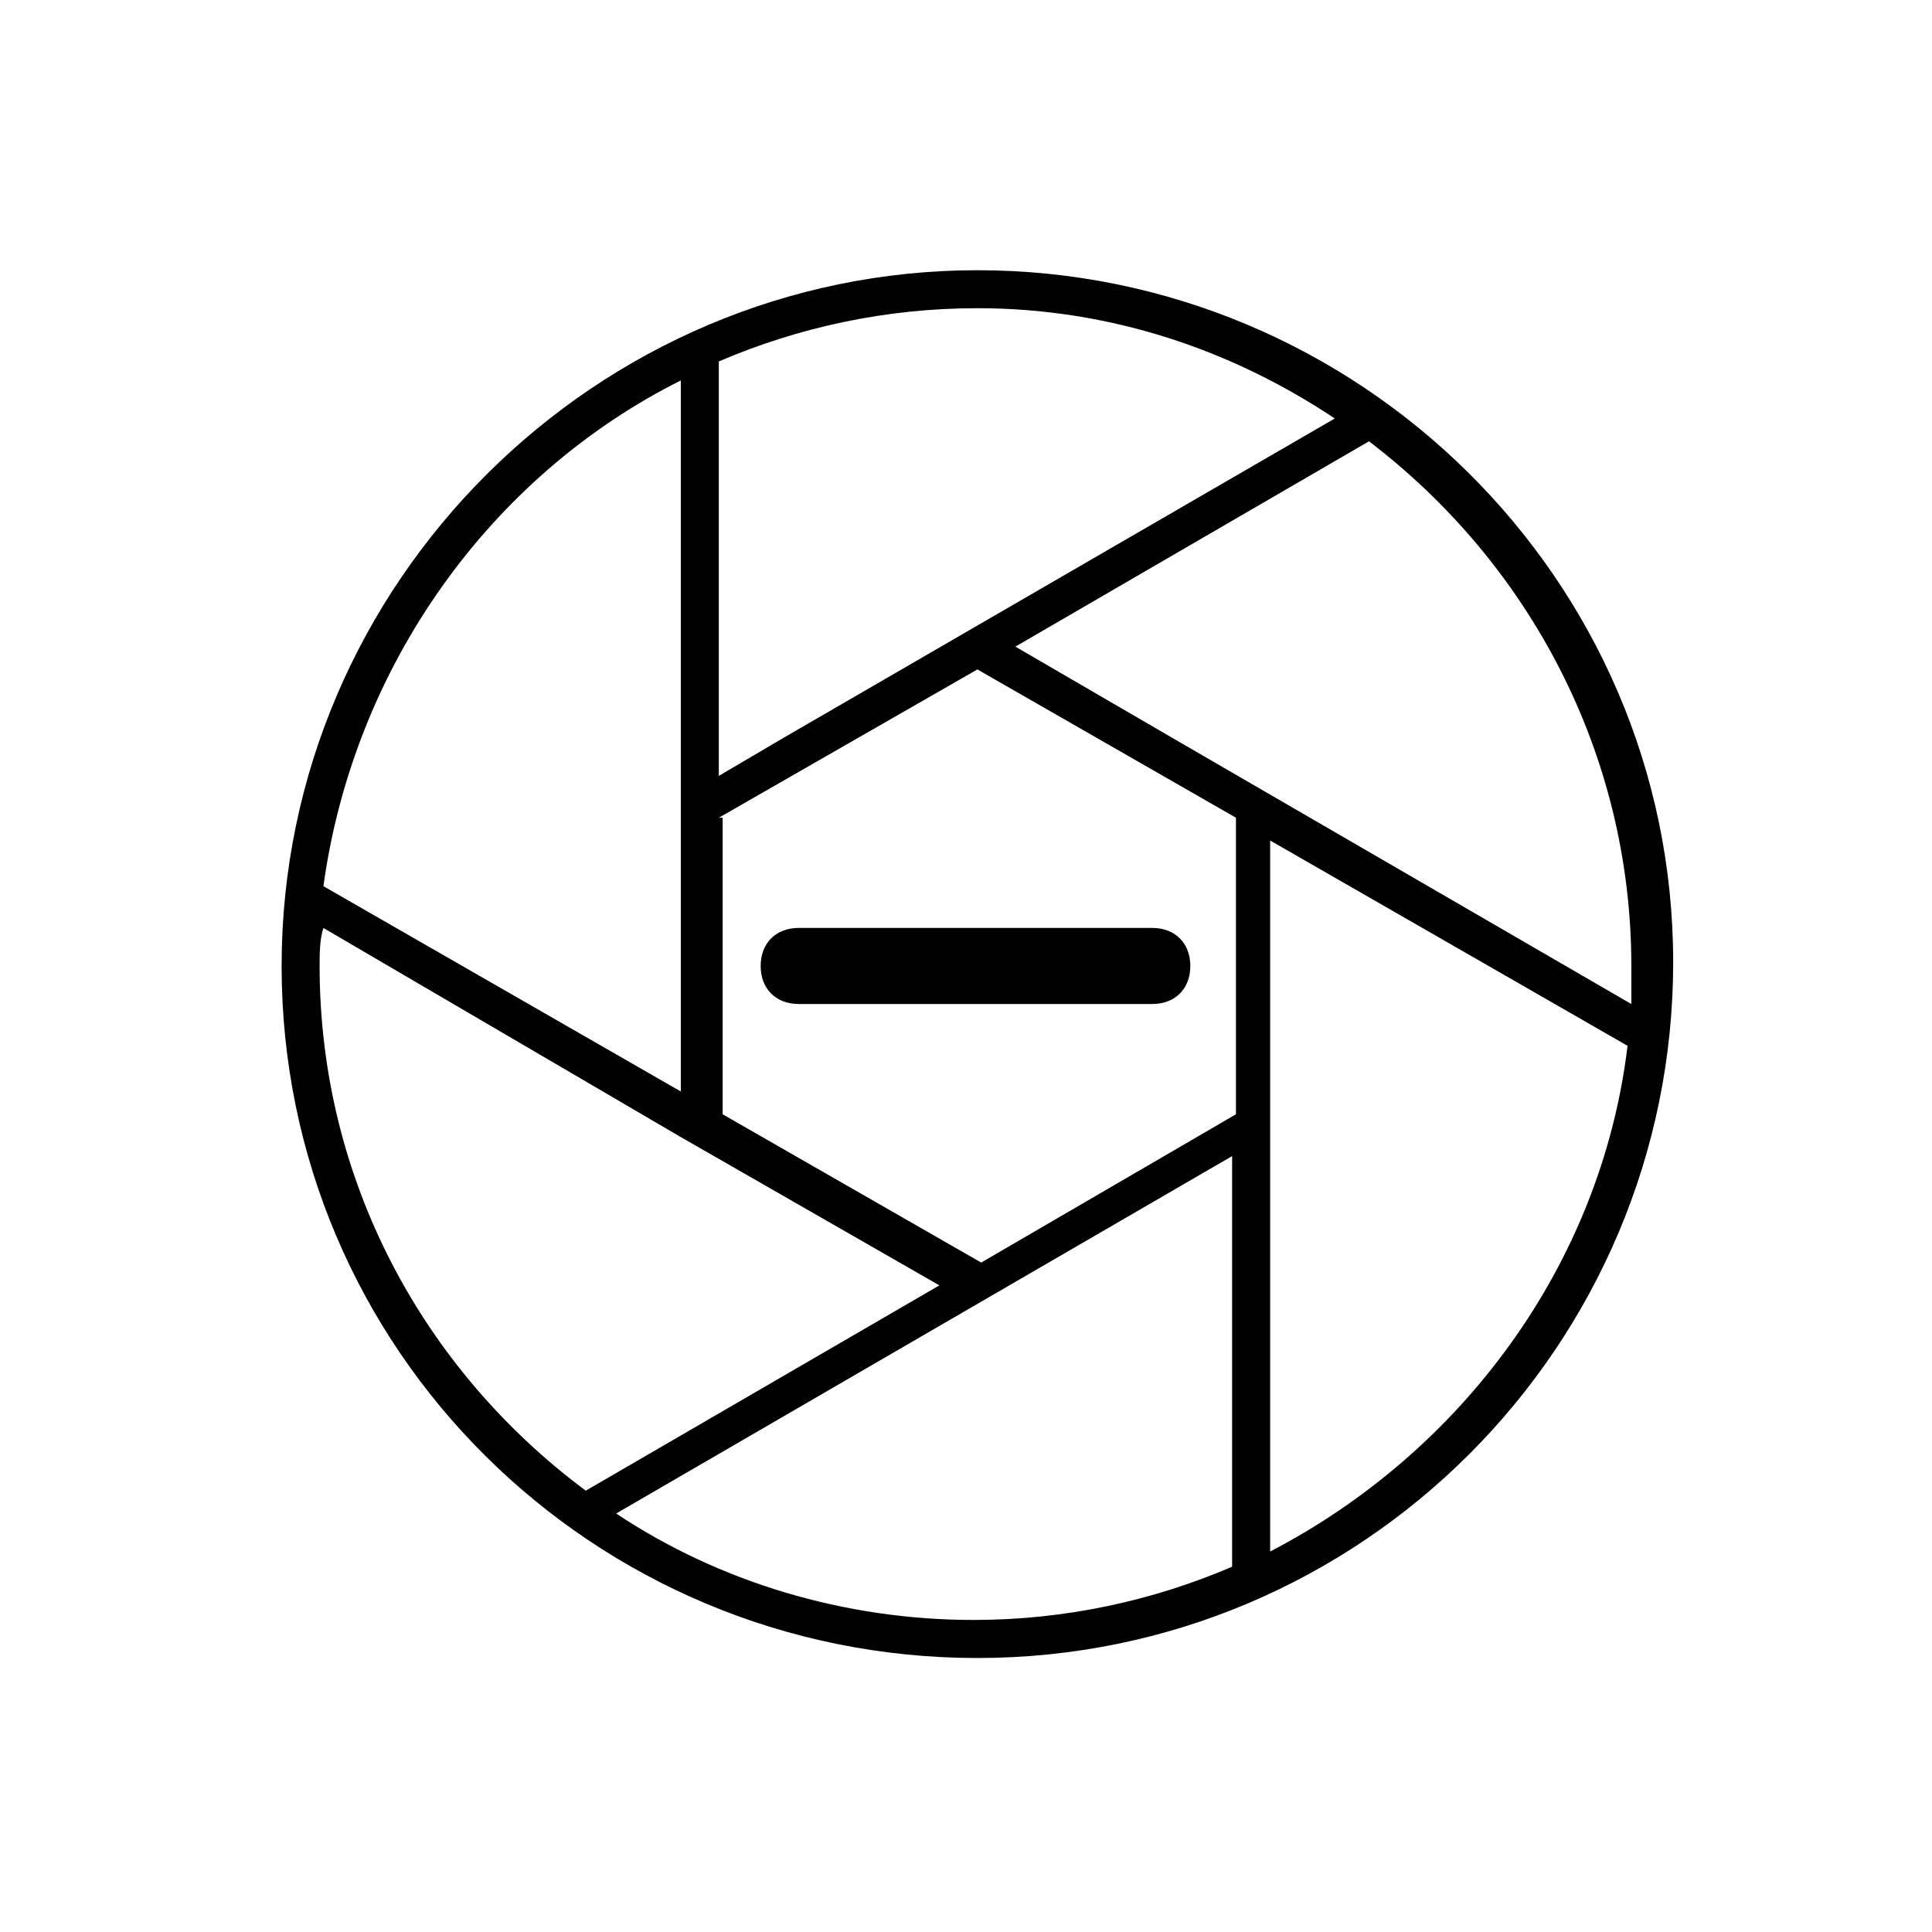 <?xml version="1.0" encoding="UTF-8"?>
<!-- The Best Svg Icon site in the world: iconSvg.co, Visit us! https://iconsvg.co -->
<svg width="800px" height="800px" version="1.1" viewBox="144 144 512 512" xmlns="http://www.w3.org/2000/svg">
 <g fill="#010101">
  <path d="m403.02 583.39c101.77 0 184.39-82.625 184.39-184.39 0-101.77-83.629-183.39-184.39-183.39-100.76 0-184.39 82.625-184.39 184.39s82.621 183.39 184.39 183.39zm-174.32-183.39c0-3.023 0-7.055 1.008-10.078l94.715 55.418 68.52 39.297-93.707 54.41c-43.328-32.242-70.535-82.621-70.535-139.05zm105.8-39.297 68.52-39.297 68.52 39.297v78.594l-67.512 39.297-68.52-39.297v-78.594zm-27.207 184.39 163.23-94.715v108.82c-21.16 9.07-44.336 14.105-68.52 14.105-34.258 0-67.508-10.074-94.715-28.215zm173.31 10.078v-188.43l94.715 54.41c-7.055 58.445-44.336 107.82-94.715 134.02zm95.723-155.17v10.078l-119.91-69.527-43.328-25.191 93.707-54.41c42.32 32.242 69.527 82.621 69.527 139.05zm-78.594-145.1-146.11 84.641-17.129 10.078v-109.84c21.16-9.07 44.336-14.105 68.52-14.105 35.266 0 67.508 11.086 94.715 29.223zm-173.31-10.078v188.43l-94.715-54.41c8.062-58.441 44.336-108.82 94.715-134.02z"/>
  <path d="m449.37 410.07c6.047 0 10.078-4.031 10.078-10.078s-4.031-10.078-10.078-10.078h-93.707c-6.047 0-10.078 4.031-10.078 10.078s4.031 10.078 10.078 10.078z"/>
 </g>
</svg>